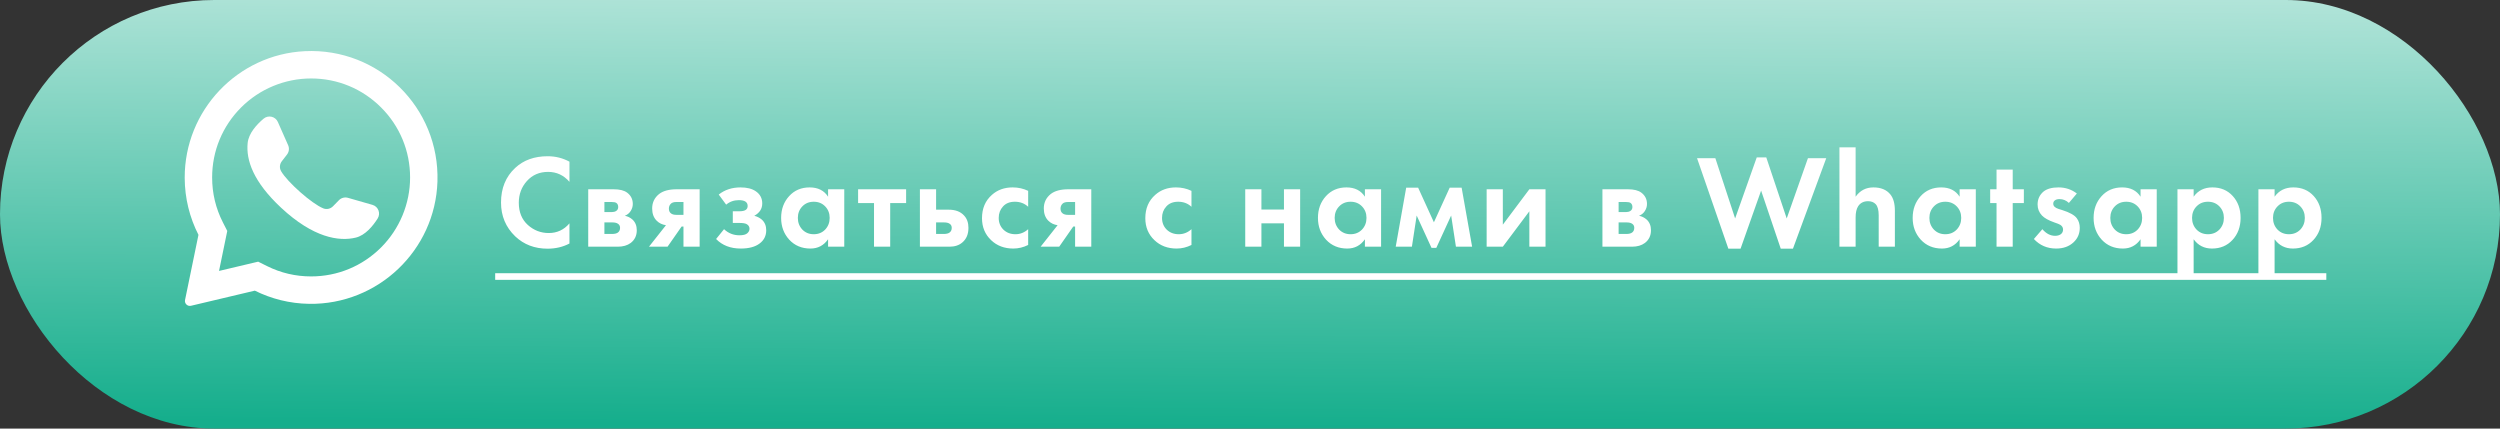 <?xml version="1.0" encoding="UTF-8"?> <svg xmlns="http://www.w3.org/2000/svg" width="245" height="42" viewBox="0 0 245 42" fill="none"><rect x="0" y="0" width="245" height="42" fill="#333333" stroke="none"/> <rect width="245" height="42" rx="21" fill="url(#paint0_linear_174_127)"></rect> <g clip-path="url(#clip0_174_127)"> <path d="M29.883 5.015C23.286 5.33 18.081 10.823 18.101 17.427C18.107 19.439 18.592 21.337 19.449 23.015L18.134 29.399C18.063 29.744 18.374 30.047 18.717 29.966L24.973 28.483C26.58 29.284 28.385 29.747 30.296 29.776C37.038 29.879 42.66 24.525 42.87 17.785C43.096 10.56 37.133 4.67 29.883 5.015ZM37.347 24.248C35.515 26.08 33.08 27.089 30.489 27.089C28.972 27.089 27.519 26.749 26.172 26.077L25.3 25.643L21.465 26.552L22.272 22.633L21.843 21.792C21.143 20.422 20.789 18.941 20.789 17.389C20.789 14.798 21.798 12.362 23.63 10.53C25.445 8.714 27.921 7.689 30.489 7.689C33.08 7.689 35.516 8.698 37.347 10.53C39.18 12.362 40.189 14.798 40.189 17.389C40.189 19.957 39.163 22.432 37.347 24.248Z" fill="white"></path> <path d="M36.501 20.076L34.101 19.387C33.786 19.296 33.446 19.386 33.216 19.62L32.63 20.218C32.382 20.47 32.007 20.551 31.679 20.418C30.544 19.959 28.156 17.836 27.547 16.774C27.371 16.468 27.4 16.085 27.616 15.805L28.128 15.143C28.329 14.883 28.371 14.534 28.238 14.234L27.229 11.951C26.987 11.404 26.288 11.245 25.831 11.631C25.162 12.197 24.367 13.058 24.271 14.011C24.1 15.693 24.821 17.812 27.548 20.357C30.698 23.297 33.22 23.685 34.862 23.287C35.794 23.062 36.538 22.157 37.008 21.416C37.329 20.912 37.076 20.241 36.501 20.076Z" fill="white"></path> </g> <path d="M55.807 21.888V23.864C55.166 24.202 54.451 24.371 53.662 24.371C52.397 24.371 51.34 23.968 50.491 23.162C49.564 22.269 49.1 21.165 49.1 19.848C49.1 18.444 49.564 17.313 50.491 16.455C51.306 15.693 52.367 15.311 53.675 15.311C54.438 15.311 55.148 15.489 55.807 15.844V17.82C55.244 17.17 54.546 16.845 53.714 16.845C52.865 16.845 52.172 17.144 51.635 17.742C51.106 18.331 50.842 19.042 50.842 19.873C50.842 20.783 51.136 21.507 51.726 22.044C52.315 22.573 52.999 22.837 53.779 22.837C54.594 22.837 55.27 22.521 55.807 21.888ZM57.646 18.548H60.129C60.727 18.548 61.173 18.66 61.468 18.886C61.832 19.163 62.014 19.531 62.014 19.991C62.014 20.233 61.944 20.463 61.806 20.679C61.676 20.887 61.485 21.043 61.234 21.147C61.511 21.199 61.758 21.321 61.975 21.511C62.261 21.771 62.404 22.122 62.404 22.564C62.404 23.093 62.204 23.509 61.806 23.812C61.476 24.055 61.056 24.176 60.545 24.176H57.646V18.548ZM59.232 20.783H59.96C60.125 20.783 60.263 20.749 60.376 20.679C60.515 20.593 60.584 20.463 60.584 20.29C60.584 20.108 60.523 19.973 60.402 19.887C60.315 19.826 60.159 19.796 59.934 19.796H59.232V20.783ZM59.232 22.928H59.973C60.242 22.928 60.437 22.88 60.558 22.785C60.697 22.681 60.766 22.529 60.766 22.33C60.766 22.148 60.697 22.014 60.558 21.927C60.437 21.84 60.255 21.797 60.012 21.797H59.232V22.928ZM63.6 24.176L65.264 22.07C64.9 22.018 64.597 21.871 64.354 21.628C64.059 21.334 63.912 20.935 63.912 20.432C63.912 19.852 64.137 19.38 64.588 19.016C64.987 18.704 65.567 18.548 66.33 18.548H68.565V24.176H66.98V22.2H66.798L65.42 24.176H63.6ZM66.98 21.056V19.796H66.291C66.048 19.796 65.87 19.848 65.758 19.951C65.619 20.081 65.55 20.246 65.55 20.445C65.55 20.653 65.619 20.809 65.758 20.913C65.879 21.009 66.057 21.056 66.291 21.056H66.98ZM71.164 20.055L70.436 19.068C71.026 18.6 71.736 18.366 72.568 18.366C73.201 18.366 73.699 18.491 74.063 18.743C74.487 19.029 74.7 19.427 74.7 19.939C74.7 20.458 74.44 20.861 73.92 21.147C74.197 21.217 74.444 21.342 74.661 21.524C74.947 21.784 75.09 22.131 75.09 22.564C75.09 23.11 74.873 23.543 74.44 23.864C74.007 24.193 73.391 24.358 72.594 24.358C71.589 24.358 70.783 24.046 70.177 23.422L70.956 22.46C71.381 22.859 71.883 23.058 72.464 23.058C72.828 23.058 73.084 22.993 73.231 22.863C73.378 22.733 73.452 22.586 73.452 22.421C73.452 22.213 73.352 22.057 73.153 21.953C73.014 21.884 72.789 21.849 72.477 21.849H71.814V20.705H72.451C72.737 20.705 72.945 20.662 73.075 20.575C73.205 20.489 73.27 20.359 73.27 20.186C73.27 19.804 72.984 19.614 72.412 19.614C71.927 19.614 71.511 19.761 71.164 20.055ZM81.152 19.276V18.548H82.738V24.176H81.152V23.448C80.728 24.055 80.151 24.358 79.424 24.358C78.574 24.358 77.881 24.067 77.344 23.487C76.815 22.906 76.551 22.196 76.551 21.355C76.551 20.506 76.811 19.796 77.331 19.224C77.851 18.652 78.522 18.366 79.346 18.366C80.16 18.366 80.762 18.669 81.152 19.276ZM80.866 20.224C80.572 19.921 80.199 19.77 79.748 19.77C79.298 19.77 78.925 19.921 78.631 20.224C78.336 20.528 78.189 20.905 78.189 21.355C78.189 21.806 78.336 22.187 78.631 22.499C78.925 22.802 79.298 22.954 79.748 22.954C80.199 22.954 80.572 22.802 80.866 22.499C81.161 22.187 81.308 21.806 81.308 21.355C81.308 20.905 81.161 20.528 80.866 20.224ZM88.799 19.899H87.239V24.176H85.653V19.899H84.094V18.548H88.799V19.899ZM90.151 18.548H91.737V20.549H92.972C93.63 20.549 94.133 20.74 94.479 21.121C94.765 21.425 94.908 21.828 94.908 22.33C94.908 22.945 94.709 23.422 94.31 23.76C93.99 24.037 93.569 24.176 93.049 24.176H90.151V18.548ZM91.737 22.928H92.478C92.746 22.928 92.941 22.88 93.062 22.785C93.201 22.681 93.27 22.529 93.27 22.33C93.27 22.148 93.201 22.014 93.062 21.927C92.941 21.84 92.759 21.797 92.516 21.797H91.737V22.928ZM100.76 18.704V20.264C100.404 19.934 99.971 19.77 99.46 19.77C98.957 19.77 98.567 19.925 98.29 20.238C98.013 20.541 97.874 20.913 97.874 21.355C97.874 21.814 98.026 22.196 98.329 22.499C98.641 22.802 99.035 22.954 99.512 22.954C99.98 22.954 100.396 22.789 100.76 22.46V24.007C100.292 24.241 99.806 24.358 99.304 24.358C98.429 24.358 97.705 24.085 97.133 23.539C96.535 22.976 96.236 22.256 96.236 21.381C96.236 20.428 96.561 19.666 97.211 19.094C97.757 18.608 98.433 18.366 99.239 18.366C99.785 18.366 100.292 18.478 100.76 18.704ZM101.981 24.176L103.645 22.07C103.281 22.018 102.978 21.871 102.735 21.628C102.44 21.334 102.293 20.935 102.293 20.432C102.293 19.852 102.518 19.38 102.969 19.016C103.367 18.704 103.948 18.548 104.711 18.548H106.946V24.176H105.36V22.2H105.178L103.801 24.176H101.981ZM105.36 21.056V19.796H104.672C104.429 19.796 104.251 19.848 104.139 19.951C104 20.081 103.931 20.246 103.931 20.445C103.931 20.653 104 20.809 104.139 20.913C104.26 21.009 104.438 21.056 104.672 21.056H105.36ZM116.764 18.704V20.264C116.409 19.934 115.976 19.77 115.464 19.77C114.962 19.77 114.572 19.925 114.295 20.238C114.017 20.541 113.879 20.913 113.879 21.355C113.879 21.814 114.03 22.196 114.334 22.499C114.646 22.802 115.04 22.954 115.516 22.954C115.984 22.954 116.4 22.789 116.764 22.46V24.007C116.296 24.241 115.811 24.358 115.308 24.358C114.433 24.358 113.71 24.085 113.138 23.539C112.54 22.976 112.241 22.256 112.241 21.381C112.241 20.428 112.566 19.666 113.216 19.094C113.762 18.608 114.438 18.366 115.243 18.366C115.789 18.366 116.296 18.478 116.764 18.704ZM122.033 24.176V18.548H123.619V20.536H125.828V18.548H127.414V24.176H125.828V21.888H123.619V24.176H122.033ZM133.761 19.276V18.548H135.346V24.176H133.761V23.448C133.336 24.055 132.76 24.358 132.032 24.358C131.183 24.358 130.489 24.067 129.952 23.487C129.424 22.906 129.159 22.196 129.159 21.355C129.159 20.506 129.419 19.796 129.939 19.224C130.459 18.652 131.131 18.366 131.954 18.366C132.768 18.366 133.371 18.669 133.761 19.276ZM133.475 20.224C133.18 19.921 132.807 19.77 132.357 19.77C131.906 19.77 131.534 19.921 131.239 20.224C130.944 20.528 130.797 20.905 130.797 21.355C130.797 21.806 130.944 22.187 131.239 22.499C131.534 22.802 131.906 22.954 132.357 22.954C132.807 22.954 133.18 22.802 133.475 22.499C133.769 22.187 133.916 21.806 133.916 21.355C133.916 20.905 133.769 20.528 133.475 20.224ZM136.78 24.176L137.807 18.392H138.977L140.523 21.784L142.07 18.392H143.24L144.267 24.176H142.681L142.213 21.121L140.757 24.293H140.289L138.834 21.121L138.366 24.176H136.78ZM145.691 18.548H147.277V22.018L149.877 18.548H151.462V24.176H149.877V20.705L147.277 24.176H145.691V18.548ZM157.038 18.548H159.521C160.119 18.548 160.565 18.66 160.859 18.886C161.223 19.163 161.405 19.531 161.405 19.991C161.405 20.233 161.336 20.463 161.197 20.679C161.067 20.887 160.877 21.043 160.625 21.147C160.903 21.199 161.15 21.321 161.366 21.511C161.652 21.771 161.795 22.122 161.795 22.564C161.795 23.093 161.596 23.509 161.197 23.812C160.868 24.055 160.448 24.176 159.937 24.176H157.038V18.548ZM158.624 20.783H159.352C159.516 20.783 159.655 20.749 159.768 20.679C159.906 20.593 159.976 20.463 159.976 20.29C159.976 20.108 159.915 19.973 159.794 19.887C159.707 19.826 159.551 19.796 159.326 19.796H158.624V20.783ZM158.624 22.928H159.365C159.633 22.928 159.828 22.88 159.95 22.785C160.088 22.681 160.158 22.529 160.158 22.33C160.158 22.148 160.088 22.014 159.95 21.927C159.828 21.84 159.646 21.797 159.404 21.797H158.624V22.928ZM172.589 18.678L170.575 24.371H169.379L166.311 15.506H168.105L170.042 21.407L172.16 15.428H173.096L175.098 21.407L177.177 15.506H178.971L175.709 24.371H174.513L172.589 18.678ZM180.265 24.176V14.441H181.851V19.276C182.284 18.669 182.864 18.366 183.592 18.366C184.329 18.366 184.883 18.595 185.256 19.055C185.551 19.419 185.698 19.947 185.698 20.64V24.176H184.112V21.108C184.112 20.58 184.013 20.212 183.813 20.003C183.631 19.813 183.384 19.718 183.072 19.718C182.639 19.718 182.314 19.882 182.098 20.212C181.933 20.471 181.851 20.835 181.851 21.303V24.176H180.265ZM192.043 19.276V18.548H193.629V24.176H192.043V23.448C191.619 24.055 191.042 24.358 190.315 24.358C189.465 24.358 188.772 24.067 188.235 23.487C187.706 22.906 187.442 22.196 187.442 21.355C187.442 20.506 187.702 19.796 188.222 19.224C188.742 18.652 189.413 18.366 190.237 18.366C191.051 18.366 191.653 18.669 192.043 19.276ZM191.757 20.224C191.463 19.921 191.09 19.77 190.639 19.77C190.189 19.77 189.816 19.921 189.522 20.224C189.227 20.528 189.08 20.905 189.08 21.355C189.08 21.806 189.227 22.187 189.522 22.499C189.816 22.802 190.189 22.954 190.639 22.954C191.09 22.954 191.463 22.802 191.757 22.499C192.052 22.187 192.199 21.806 192.199 21.355C192.199 20.905 192.052 20.528 191.757 20.224ZM198.338 19.899H197.246V24.176H195.661V19.899H195.037V18.548H195.661V16.624H197.246V18.548H198.338V19.899ZM203.531 18.964L202.751 19.887C202.483 19.635 202.175 19.51 201.828 19.51C201.638 19.51 201.486 19.553 201.374 19.64C201.27 19.718 201.218 19.826 201.218 19.965C201.218 20.19 201.387 20.359 201.725 20.471L202.101 20.588C202.838 20.822 203.315 21.091 203.531 21.394C203.722 21.654 203.817 21.966 203.817 22.33C203.817 22.902 203.609 23.379 203.193 23.76C202.76 24.159 202.197 24.358 201.504 24.358C200.628 24.358 199.9 24.046 199.32 23.422L200.152 22.46C200.524 22.893 200.94 23.11 201.4 23.11C201.625 23.11 201.811 23.058 201.958 22.954C202.106 22.841 202.179 22.69 202.179 22.499C202.179 22.239 202.015 22.049 201.686 21.927L201.322 21.797C200.758 21.598 200.355 21.373 200.113 21.121C199.827 20.818 199.684 20.458 199.684 20.043C199.684 19.523 199.879 19.098 200.269 18.769C200.607 18.5 201.096 18.366 201.738 18.366C202.413 18.366 203.011 18.565 203.531 18.964ZM209.774 19.276V18.548H211.36V24.176H209.774V23.448C209.349 24.055 208.773 24.358 208.045 24.358C207.196 24.358 206.503 24.067 205.966 23.487C205.437 22.906 205.173 22.196 205.173 21.355C205.173 20.506 205.433 19.796 205.953 19.224C206.473 18.652 207.144 18.366 207.967 18.366C208.782 18.366 209.384 18.669 209.774 19.276ZM209.488 20.224C209.193 19.921 208.821 19.77 208.37 19.77C207.92 19.77 207.547 19.921 207.252 20.224C206.958 20.528 206.81 20.905 206.81 21.355C206.81 21.806 206.958 22.187 207.252 22.499C207.547 22.802 207.92 22.954 208.37 22.954C208.821 22.954 209.193 22.802 209.488 22.499C209.783 22.187 209.93 21.806 209.93 21.355C209.93 20.905 209.783 20.528 209.488 20.224ZM214.977 23.448V27.191H213.391V18.548H214.977V19.276C215.41 18.669 216.021 18.366 216.81 18.366C217.633 18.366 218.3 18.647 218.811 19.211C219.323 19.774 219.578 20.489 219.578 21.355C219.578 22.222 219.314 22.941 218.785 23.513C218.266 24.076 217.594 24.358 216.771 24.358C216.017 24.358 215.419 24.055 214.977 23.448ZM217.499 20.224C217.204 19.921 216.831 19.77 216.381 19.77C215.93 19.77 215.558 19.921 215.263 20.224C214.968 20.528 214.821 20.905 214.821 21.355C214.821 21.806 214.968 22.187 215.263 22.499C215.558 22.802 215.93 22.954 216.381 22.954C216.831 22.954 217.204 22.802 217.499 22.499C217.793 22.187 217.941 21.806 217.941 21.355C217.941 20.905 217.793 20.528 217.499 20.224ZM222.91 23.448V27.191H221.324V18.548H222.91V19.276C223.343 18.669 223.954 18.366 224.742 18.366C225.566 18.366 226.233 18.647 226.744 19.211C227.255 19.774 227.511 20.489 227.511 21.355C227.511 22.222 227.247 22.941 226.718 23.513C226.198 24.076 225.527 24.358 224.704 24.358C223.95 24.358 223.352 24.055 222.91 23.448ZM225.431 20.224C225.137 19.921 224.764 19.77 224.314 19.77C223.863 19.77 223.49 19.921 223.196 20.224C222.901 20.528 222.754 20.905 222.754 21.355C222.754 21.806 222.901 22.187 223.196 22.499C223.49 22.802 223.863 22.954 224.314 22.954C224.764 22.954 225.137 22.802 225.431 22.499C225.726 22.187 225.873 21.806 225.873 21.355C225.873 20.905 225.726 20.528 225.431 20.224Z" fill="white"></path> <path d="M48.528 26.775H227.979V27.425H48.528V26.775Z" fill="white"></path> <defs> <linearGradient id="paint0_linear_174_127" x1="123" y1="-22" x2="122.5" y2="42" gradientUnits="userSpaceOnUse"> <stop stop-color="white"></stop> <stop offset="1" stop-color="#15AE8C"></stop> </linearGradient> <clipPath id="clip0_174_127"> <rect width="24.978" height="24.978" fill="white" transform="translate(18 5)"></rect> </clipPath> </defs> </svg> 